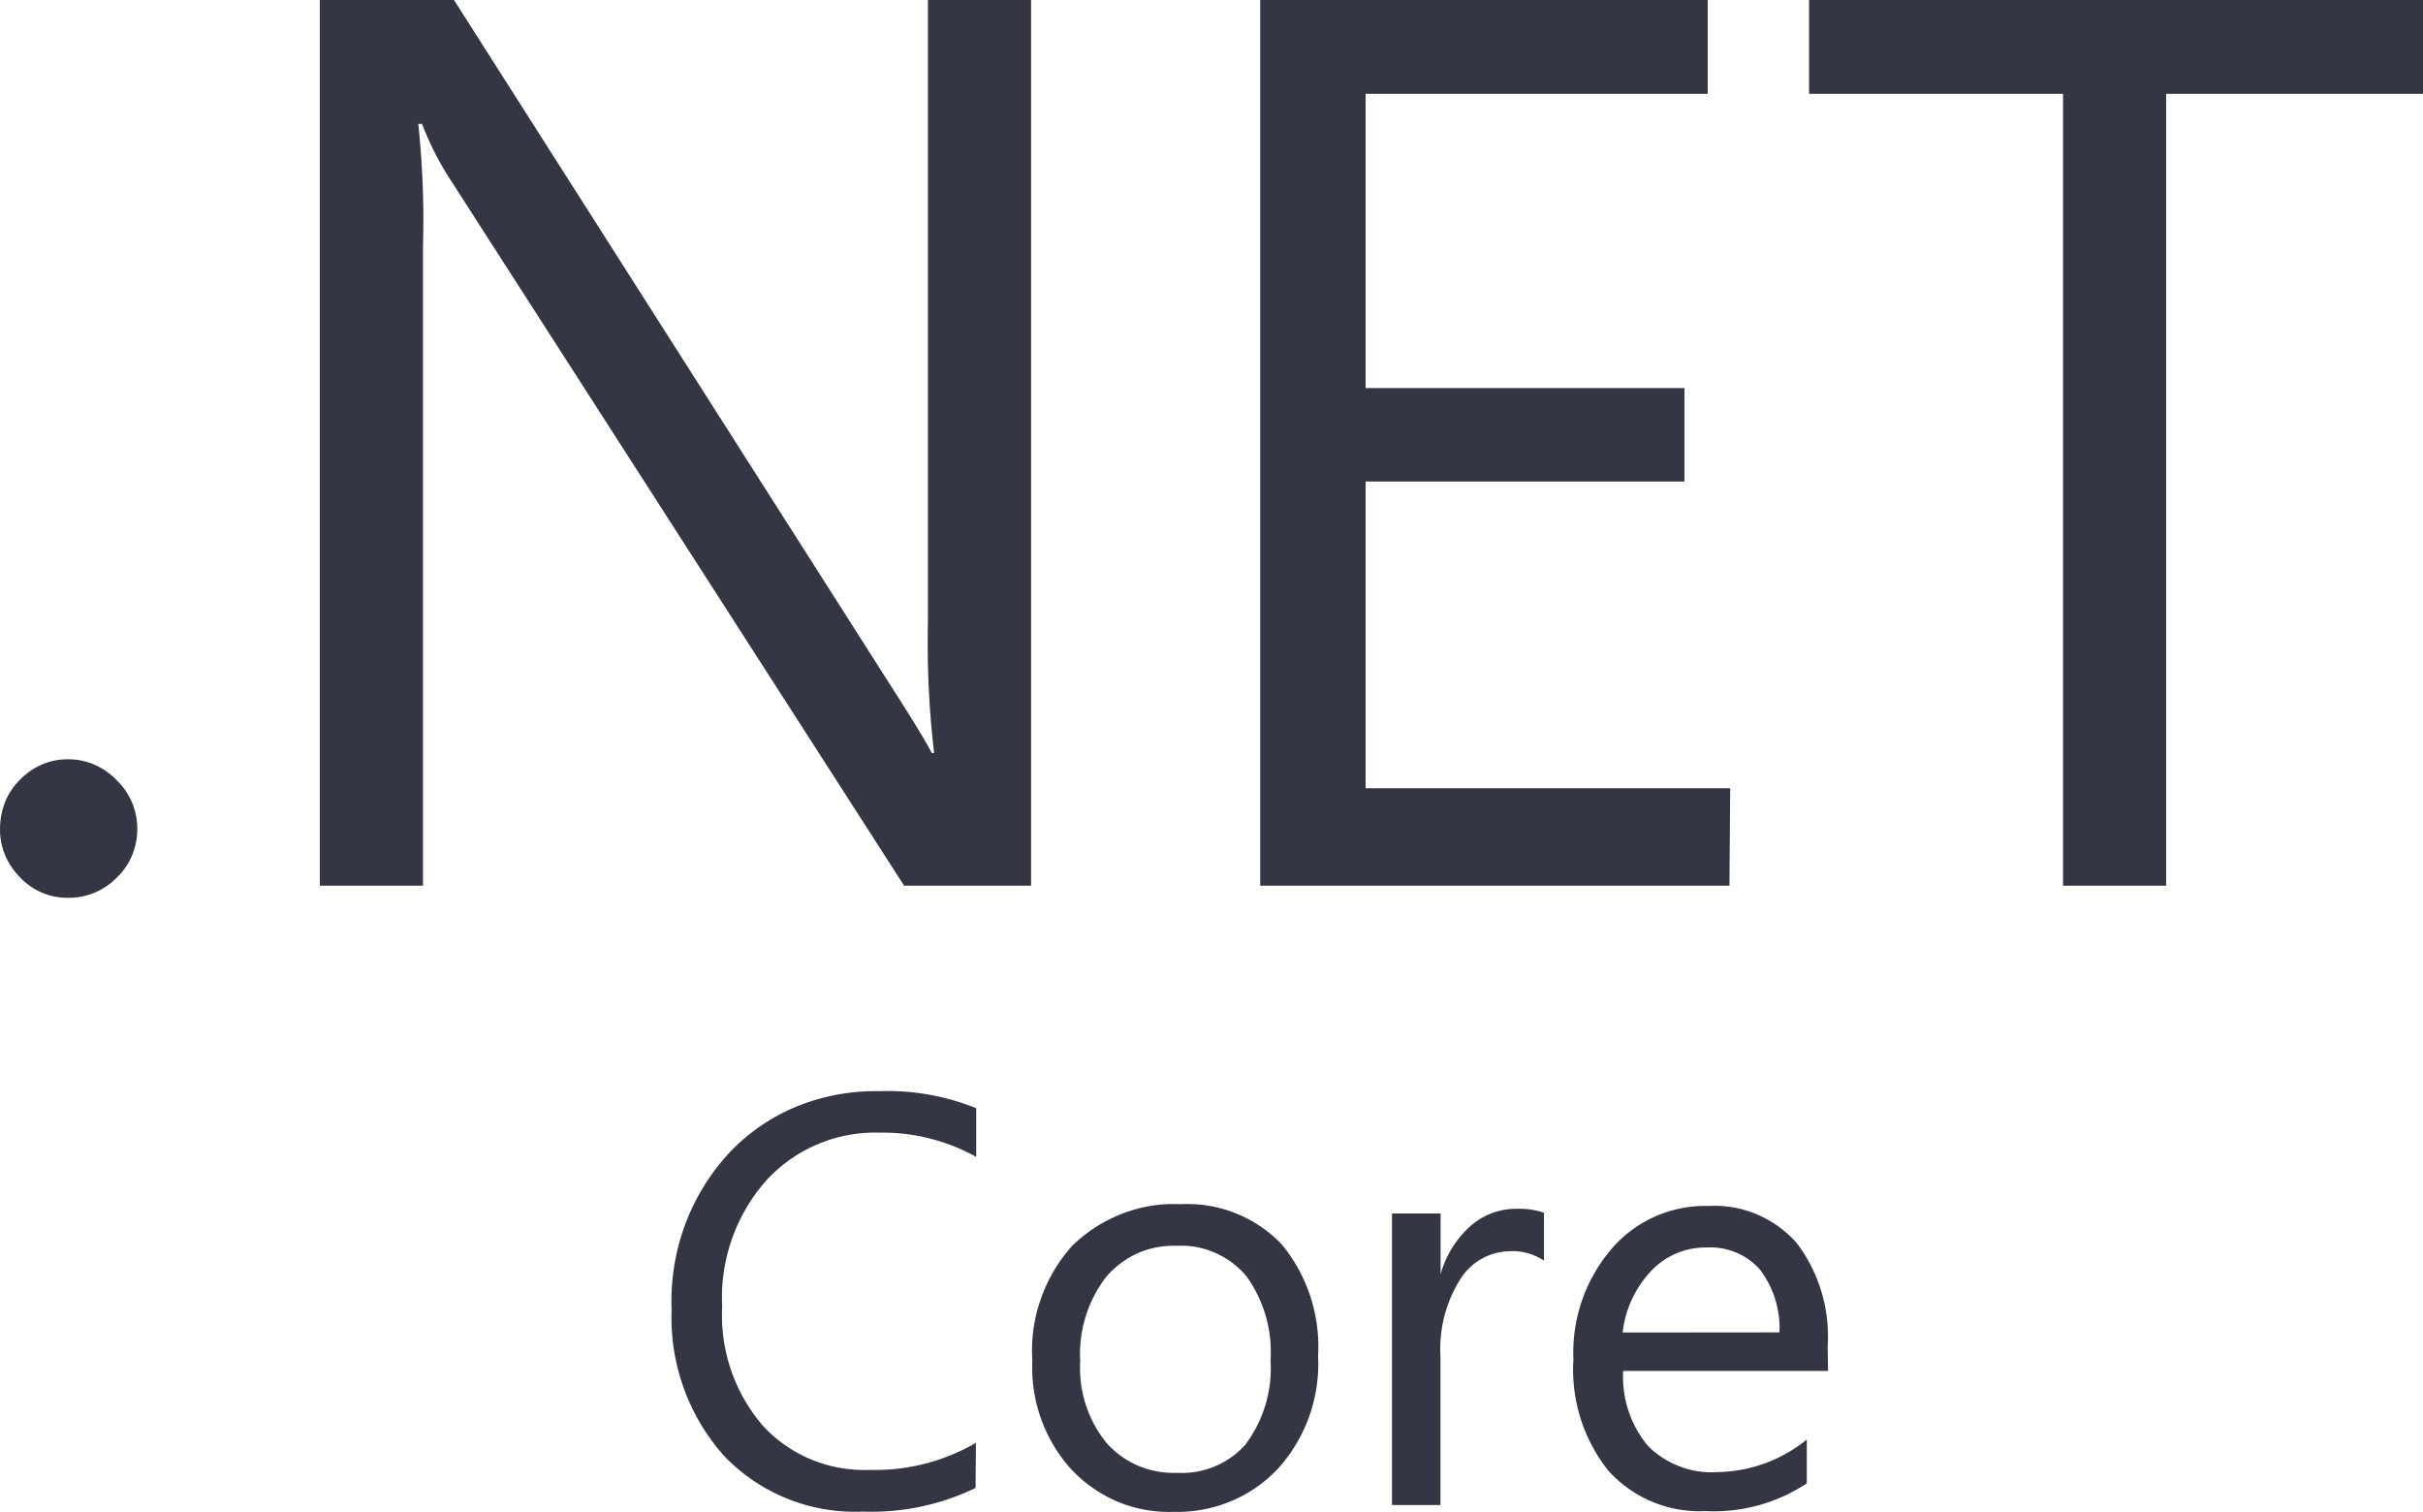 <svg xmlns="http://www.w3.org/2000/svg" width="51.279" height="32" viewBox="0 0 51.279 32">
  <g id="dot-net-core-7" transform="translate(0.001)">
    <path id="Path_3959" data-name="Path 3959" d="M2.469,16.512A1.441,1.441,0,0,0,2,16.184a1.373,1.373,0,0,0-.558-.115,1.369,1.369,0,0,0-.558.111,1.44,1.44,0,0,0-.468.328,1.392,1.392,0,0,0-.312.472A1.549,1.549,0,0,0,0,17.537a1.365,1.365,0,0,0,.107.558,1.467,1.467,0,0,0,.316.472A1.37,1.37,0,0,0,1.448,19a1.418,1.418,0,0,0,1.026-.431,1.359,1.359,0,0,0,.32-.468,1.46,1.46,0,0,0,0-1.116,1.4,1.4,0,0,0-.324-.472Zm17.168-3.331a19.981,19.981,0,0,0,.131,2.757h-.049c-.115-.226-.369-.644-.759-1.255L9.607,0H6.768V18.743H8.951V5.193a19.267,19.267,0,0,0-.1-2.572H8.93a6.305,6.305,0,0,0,.595,1.173l9.608,14.949H21.82V0H19.637Zm16.979,3.5H28.9V10.19h6.748V8.213H28.9V1.986h7.241V0H26.669V18.743H36.6ZM38.286,0V1.986H43.66V18.743h2.182V1.986h5.436V0ZM16.9,23.4a4.119,4.119,0,0,0-1.444.972,4.6,4.6,0,0,0-.96,1.551,4.658,4.658,0,0,0-.283,1.8,4.391,4.391,0,0,0,1.108,3.085,3.828,3.828,0,0,0,2.945,1.181,5.036,5.036,0,0,0,2.379-.5l.008-.956a4.223,4.223,0,0,1-2.244.574,2.954,2.954,0,0,1-1.235-.217,2.9,2.9,0,0,1-1.03-.718,3.577,3.577,0,0,1-.861-2.519A3.741,3.741,0,0,1,16.2,25a3.124,3.124,0,0,1,2.408-1.03,4.074,4.074,0,0,1,2.051.513v-1.03a5.017,5.017,0,0,0-2.051-.361A4.444,4.444,0,0,0,16.9,23.4Zm10.227,2.937a2.756,2.756,0,0,0-2.141-.853,3.019,3.019,0,0,0-1.235.2,3.17,3.17,0,0,0-1.054.673,3.345,3.345,0,0,0-.669,1.128,3.259,3.259,0,0,0-.181,1.3,3.219,3.219,0,0,0,.808,2.293,2.906,2.906,0,0,0,.993.7,2.824,2.824,0,0,0,1.19.217,2.944,2.944,0,0,0,1.214-.226,2.871,2.871,0,0,0,1.013-.71,3.306,3.306,0,0,0,.829-2.363,3.4,3.4,0,0,0-.767-2.359Zm-.751,4.213a1.8,1.8,0,0,1-1.465.619,1.93,1.93,0,0,1-.82-.148,1.9,1.9,0,0,1-.677-.488,2.513,2.513,0,0,1-.554-1.727,2.673,2.673,0,0,1,.554-1.789,1.916,1.916,0,0,1,.673-.5,1.884,1.884,0,0,1,.82-.152,1.761,1.761,0,0,1,.808.148,1.814,1.814,0,0,1,.66.492,2.735,2.735,0,0,1,.513,1.78,2.686,2.686,0,0,1-.513,1.76Zm4.755-4.615a2.161,2.161,0,0,0-.644,1.03V25.68H29.458v6.17h1.026V28.7a2.766,2.766,0,0,1,.418-1.625,1.255,1.255,0,0,1,1.026-.595,1.181,1.181,0,0,1,.747.2V25.664a1.656,1.656,0,0,0-.583-.082A1.447,1.447,0,0,0,31.128,25.939Zm7.548,2.548a3.268,3.268,0,0,0-.656-2.178,2.344,2.344,0,0,0-.845-.607,2.3,2.3,0,0,0-1.021-.176,2.607,2.607,0,0,0-2.051.907,3.371,3.371,0,0,0-.808,2.342,3.437,3.437,0,0,0,.747,2.363,2.642,2.642,0,0,0,.931.652,2.615,2.615,0,0,0,1.12.193,3.564,3.564,0,0,0,2.141-.587v-.927a3.079,3.079,0,0,1-1.908.689,1.848,1.848,0,0,1-.788-.123,1.9,1.9,0,0,1-.669-.435,2.289,2.289,0,0,1-.521-1.583h4.336ZM34.34,28.2a2.265,2.265,0,0,1,.6-1.3,1.583,1.583,0,0,1,1.181-.5,1.393,1.393,0,0,1,.619.107,1.368,1.368,0,0,1,.509.365,2.053,2.053,0,0,1,.41,1.325Z" transform="translate(0)" fill="#343643"/>
  </g>
</svg>
